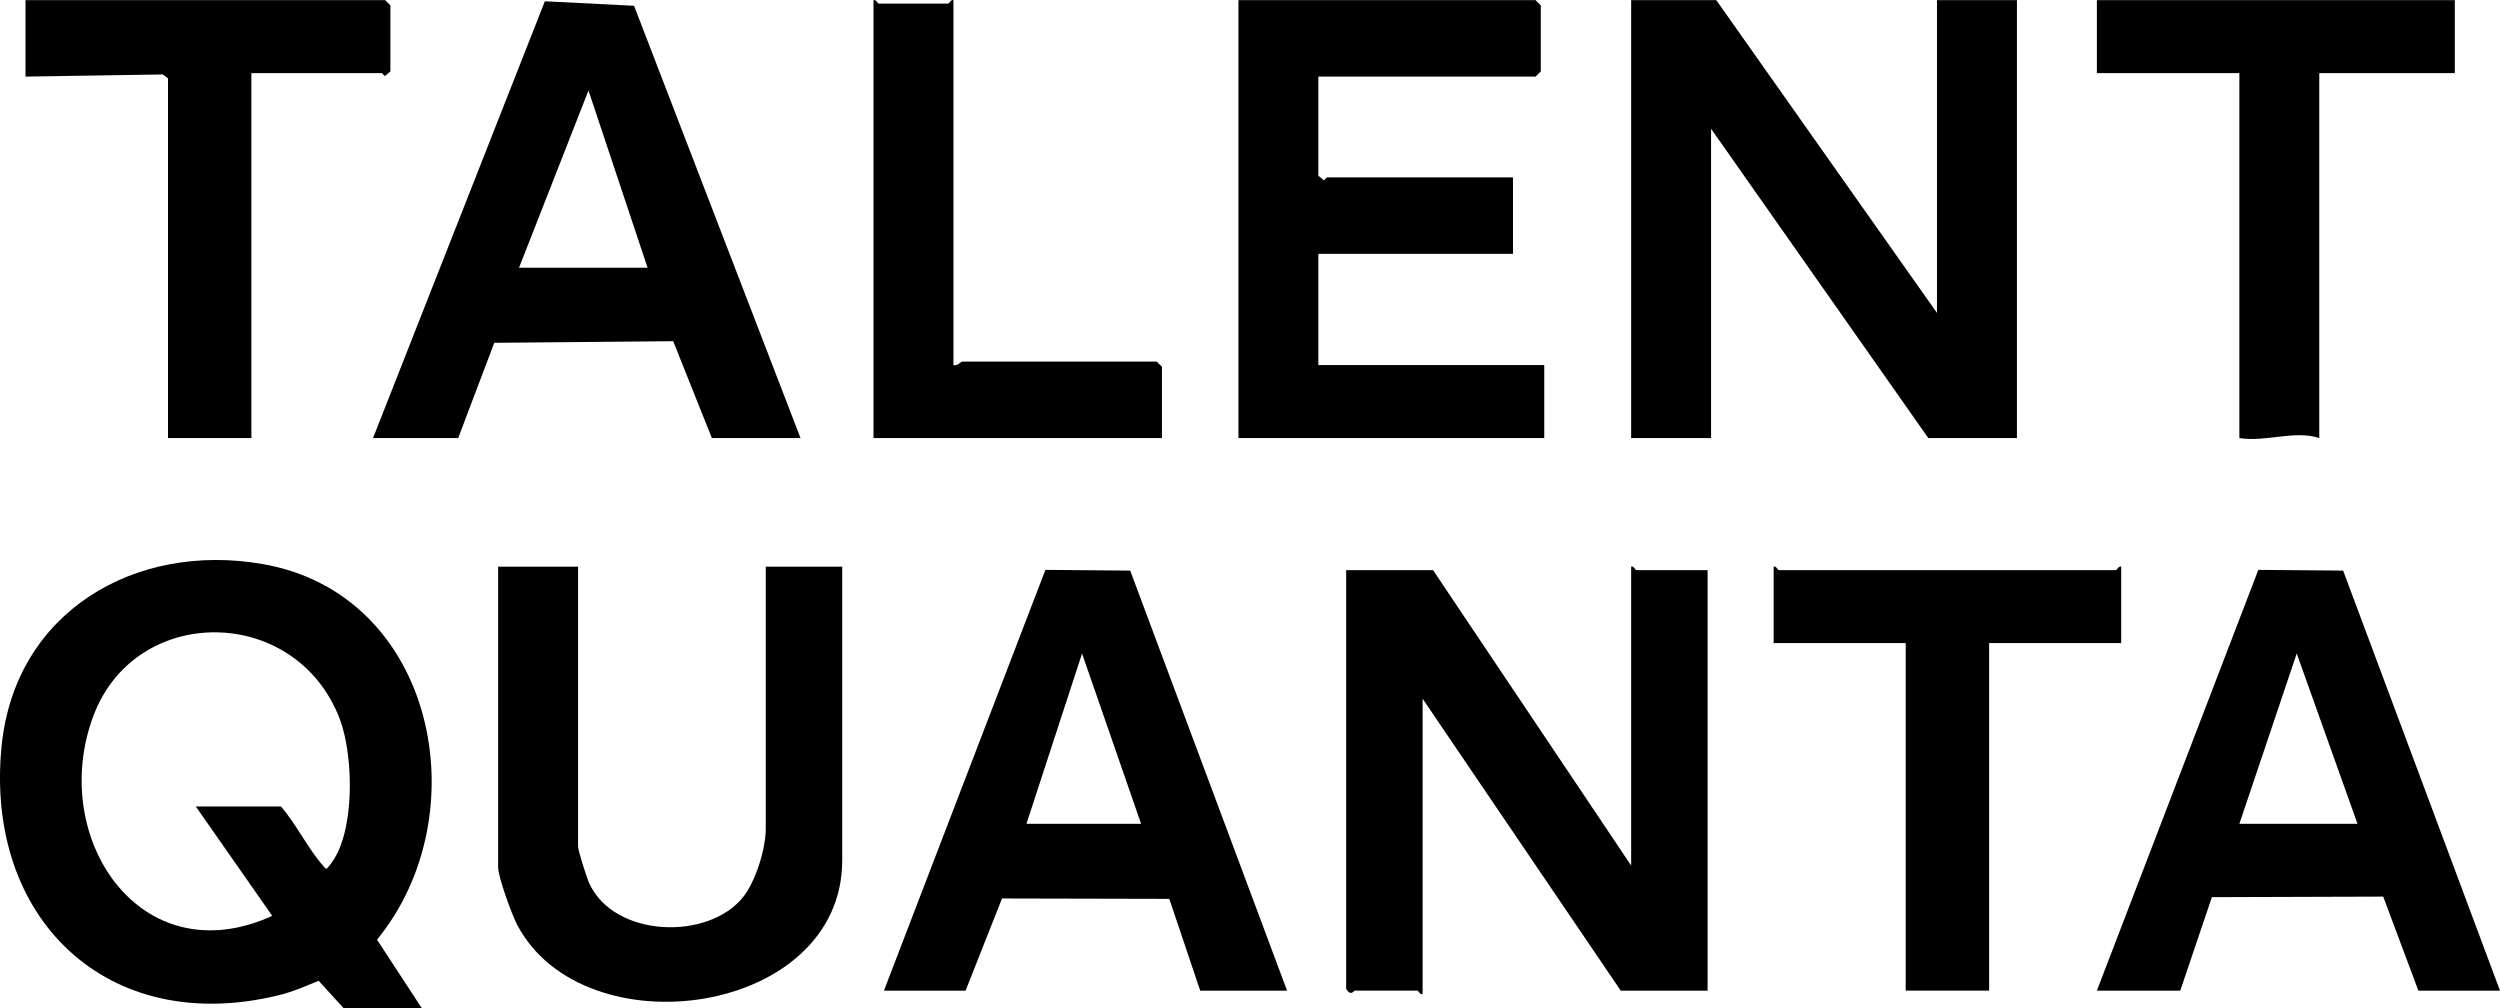 <?xml version="1.0" encoding="UTF-8"?><svg id="Layer_2" xmlns="http://www.w3.org/2000/svg" viewBox="0 0 718.63 289.76"><g id="Layer_1-2"><g id="wvBrus.tif"><path d="M75.5,162.14C38.89,155.76,4.32,175.81.46,214.45c-4.95,49.42,30.28,83.7,79.62,71.64,4.23-1.04,7.57-2.55,11.52-4.16l7.14,7.83h22.48l-12.85-19.65c29.47-35.95,16.93-99.3-32.87-107.97ZM94.72,248.78c-1.1,1.32-.88,1.17-1.93-.02-4.17-4.73-7.76-12.04-12.03-16.94h-24.48l21.98,31.45c-37.9,17.24-64.47-22.48-51.44-57.42,12.14-32.54,58.52-32.02,70.91,1,3.93,10.49,4.5,32.98-3.01,41.93Z"/><polygon points="579.77 .04 579.77 125.92 554.29 125.92 491.85 37.01 491.85 125.92 468.88 125.92 468.88 .04 493.35 .04 556.79 89.95 556.79 .04 579.77 .04"/><path d="M490.85,163.88v120.88h-24.97l-56.95-83.91v84.91c-.73.27-1.19-1-1.49-1h-17.99c-.35,0-1.1,1.78-2.49-.5v-120.38h24.97l56.95,84.92v-85.92c.73-.26,1.19,1,1.49,1h20.48Z"/><path d="M443.9,104.94v20.98h-87.91V.04h85.41l1.5,1.5v18.98l-1.5,1.5h-62.44v28.47l1.5,1.29c.41.03.75-.79,1-.79h53.45v21.98h-55.95v31.97h64.94Z"/><path d="M182.26,1.66l-25.64-1.29-49.39,125.55h24.48l10.37-27.38,51.43-.46,11.12,27.84h25.48L182.26,1.66ZM149.19,76.97l19.97-50.95,16.99,50.95h-36.96Z"/><path d="M242.1,162.88v84.42c0,44.69-74.24,55.04-93.45,18.52-1.53-2.91-5.46-13.75-5.46-16.52v-86.42h22.98v80.42c0,1.28,2.51,9.09,3.27,10.72,7.19,15.49,34.17,16.43,44.21,3.79,3.58-4.5,6.47-13.9,6.47-19.5v-75.43h21.98Z"/><path d="M324.88,164.02l-24.38-.21-46.41,120.95h23.47l10.47-26.49,48.09.11,8.88,26.38h24.97l-45.09-120.74ZM295.05,236.81l15.99-48.95,16.97,48.95h-32.96Z"/><path d="M673.54,164.02l-24.38-.21-46.41,120.95h23.97l9.09-26.87,49.25-.16,10.1,27.03h23.47l-45.09-120.74ZM643.71,236.81l16.49-48.96,17.47,48.96h-33.96Z"/><path d="M112.22,1.54v18.98l-1.49,1.29c-.41.02-.76-.79-1-.79h-37.47v104.9h-23.97V22.52l-1.47-1.12-39.49.62V.04h103.4l1.49,1.5Z"/><path d="M705.64.04v20.98h-38.96v104.9c-7.19-2.35-15.26,1.23-22.97,0V21.02h-40.96V.04h102.89Z"/><path d="M609.74,162.88v21.98h-37.96v99.9h-23.98v-99.9h-37.96v-21.98c.73-.26,1.19,1,1.49,1h96.91c.3,0,.77-1.26,1.5-1Z"/><path d="M334.01,105.44v20.48h-82.92V.04c.73-.26,1.19,1,1.5,1h19.98c.3,0,.76-1.26,1.5-1v104.9c1.07.37,2.19-1,2.49-1h55.95l1.5,1.5Z"/></g></g></svg>